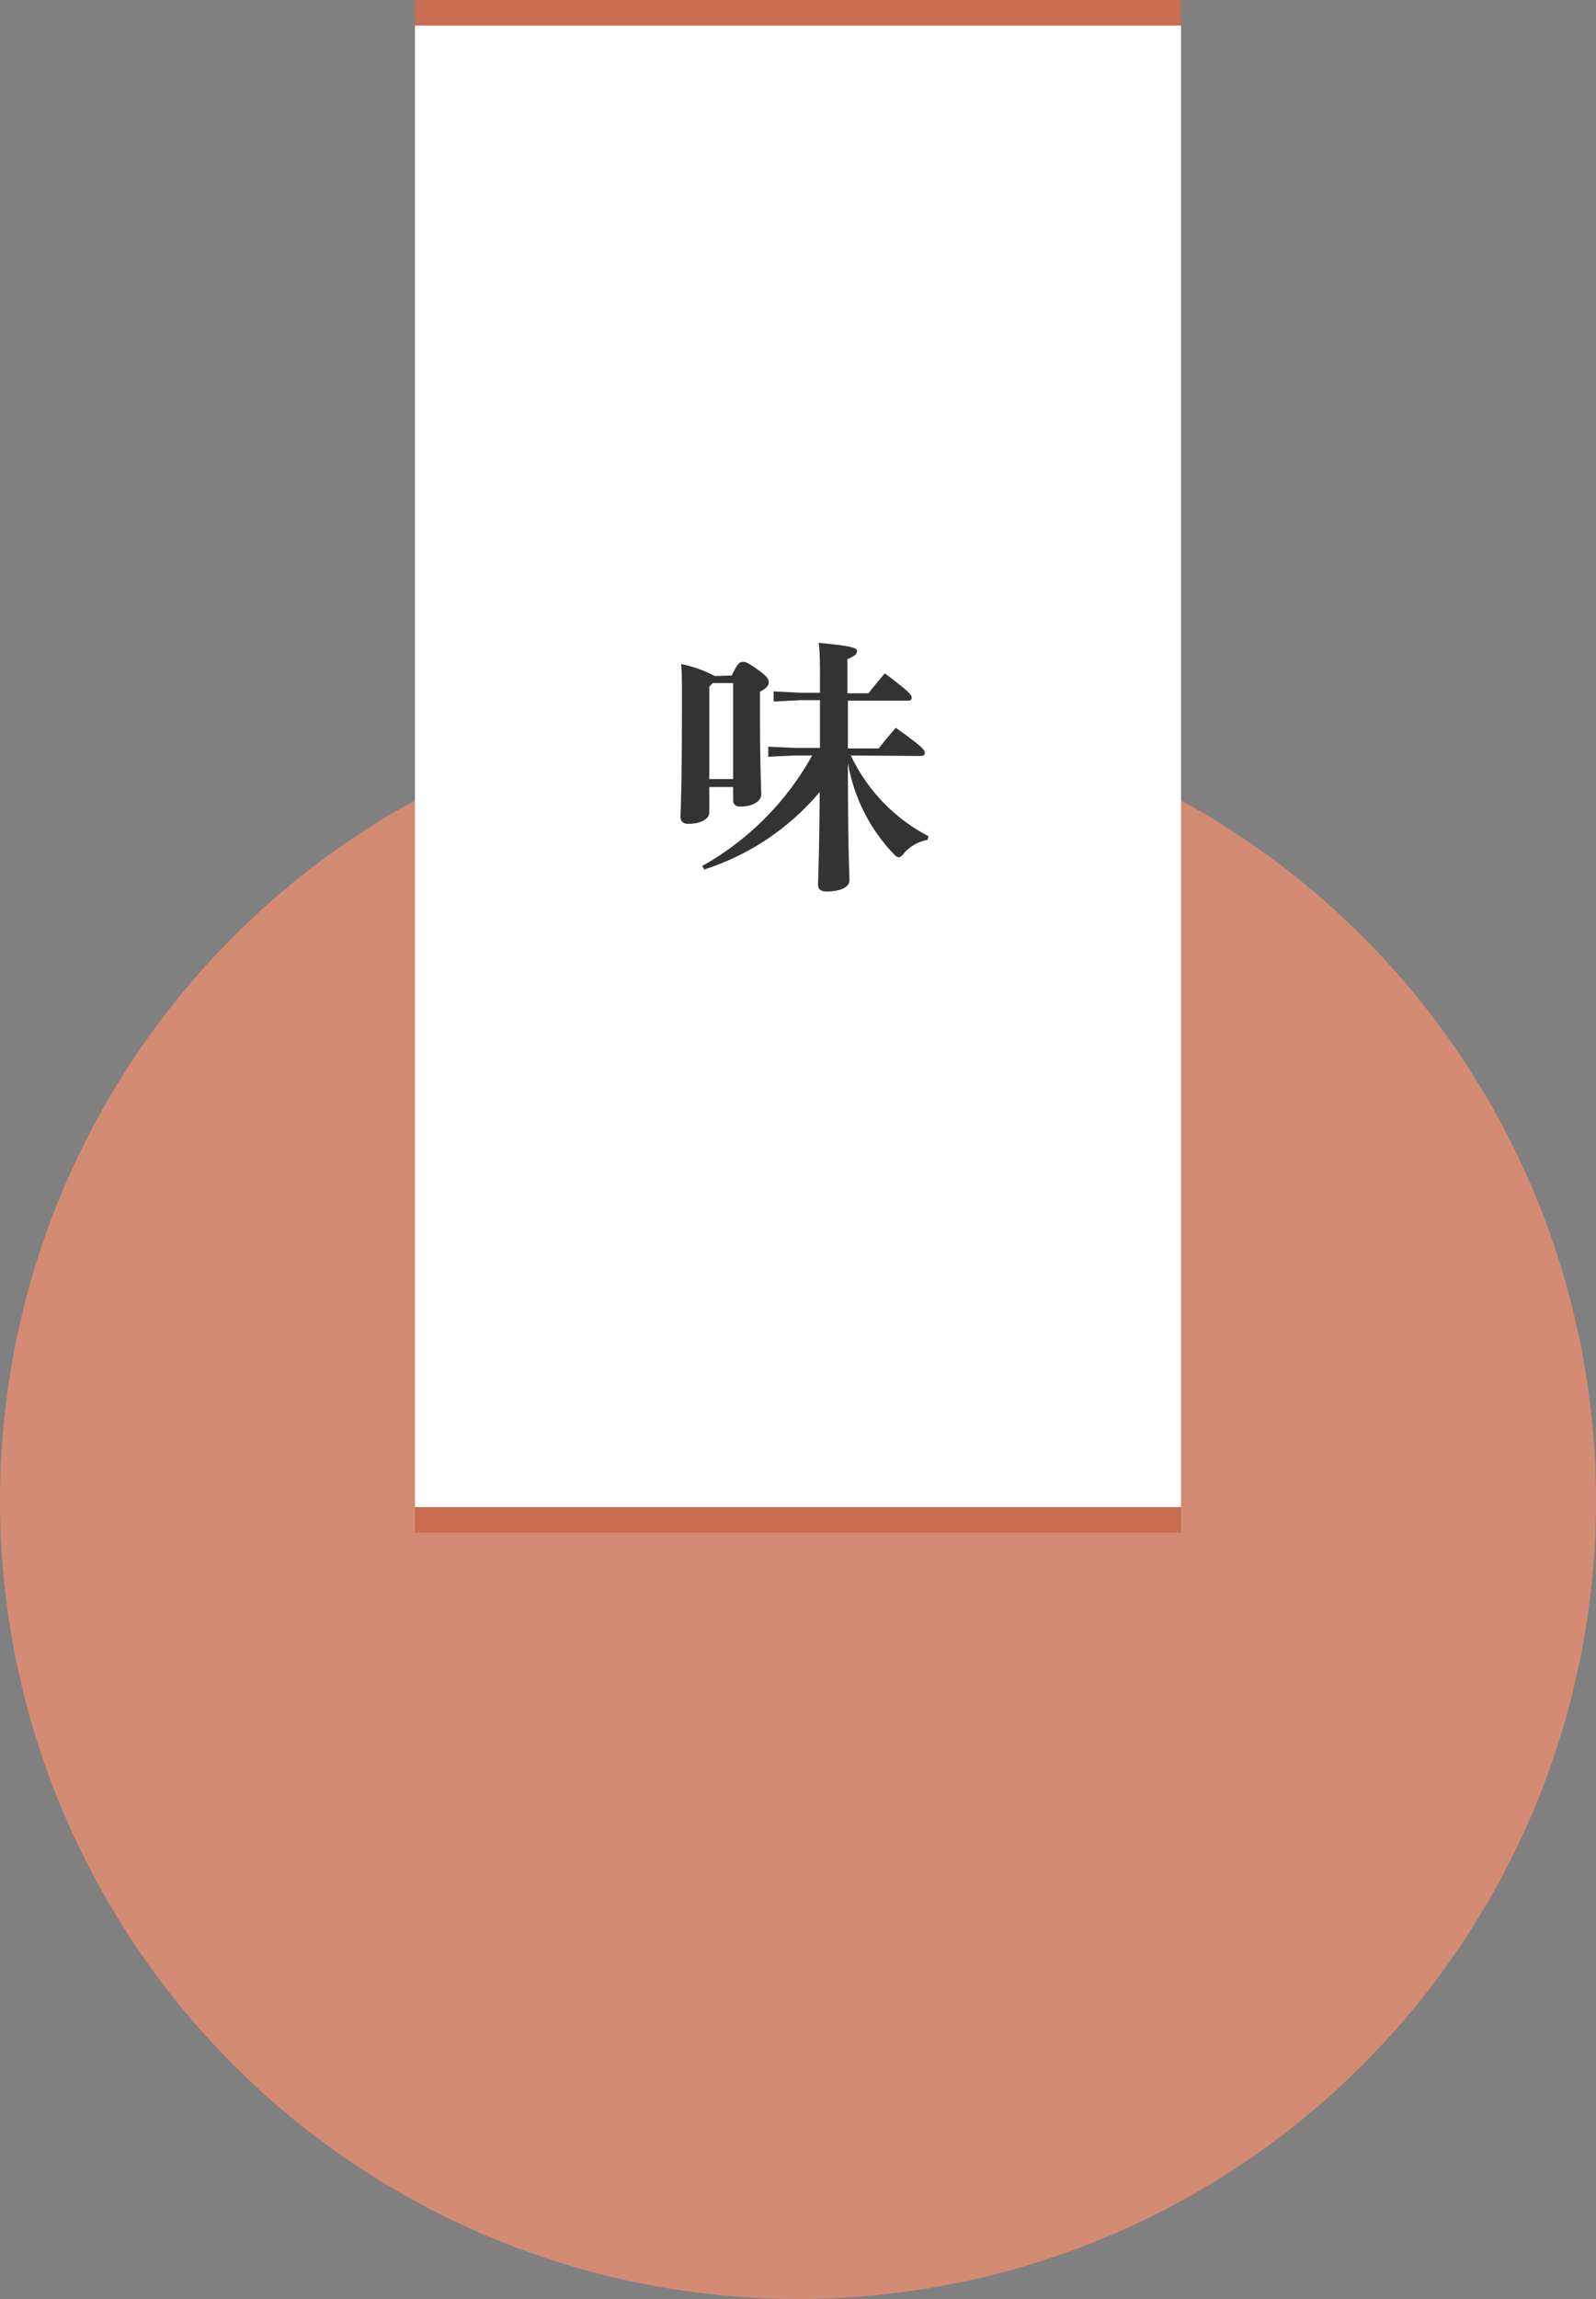 <svg xmlns="http://www.w3.org/2000/svg" width="125" height="180" viewBox="0 0 125 180"><rect x="0" y="0" width="125" height="180" fill="#808080" stroke="none"/><defs><style>.cls-1{fill:#d48b74;}.cls-2{fill:#fff;}.cls-3{fill:#c96d50;}.cls-4{fill:#333;}</style></defs><title>about_img03</title><g id="レイヤー_2" data-name="レイヤー 2"><g id="コンテンツ"><circle class="cls-1" cx="62.5" cy="117.5" r="62.5"/><rect class="cls-2" x="32.5" width="60" height="120"/><rect class="cls-3" x="32.5" width="60" height="2"/><rect class="cls-3" x="32.5" y="118" width="60" height="2"/><path class="cls-4" d="M57.31,52.89c.44-.92.61-1.07.86-1.07s.4.06,1.18.61.86.78.86,1-.15.44-.69.73v.74c0,5.37.1,6.76.1,7.3s-.67.95-1.63.95c-.36,0-.57-.15-.57-.53v-1H55.55v2c0,.44-.55.88-1.66.88-.38,0-.59-.19-.59-.54,0-.51.11-1.81.11-9.41,0-1,0-1.81-.06-2.56a10,10,0,0,1,2.64.94Zm9.33,6.26a13.73,13.73,0,0,0,6.08,6.32l-.08.29a3.2,3.2,0,0,0-1.8,1c-.19.25-.32.36-.45.36s-.23-.09-.42-.28a13.63,13.63,0,0,1-3.56-7.11c0,7.07.12,8.63.12,9.19s-.73.88-1.82.88c-.4,0-.64-.18-.64-.5,0-.55.09-1.89.13-7.29a19.65,19.65,0,0,1-9.05,6.07L55,67.8a22.36,22.36,0,0,0,8.61-8.65H62.27l-2.1.1v-.79l2.1.1h1.95V54.82H62.69l-2.1.11v-.8l2.1.11h1.53v-.91c0-1.3,0-2.22-.1-3,2.64.25,3,.4,3,.65s-.19.38-.75.63v2.67h1.65c.4-.51.8-1,1.28-1.56,1.83,1.37,2.1,1.68,2.1,1.89s-.1.25-.31.25H66.41v3.74h2.41c.42-.54.86-1.07,1.34-1.62,2,1.43,2.27,1.73,2.27,1.94s-.1.27-.33.27ZM55.82,53.48l-.27.29V61h1.87V53.48Z"/></g></g></svg>